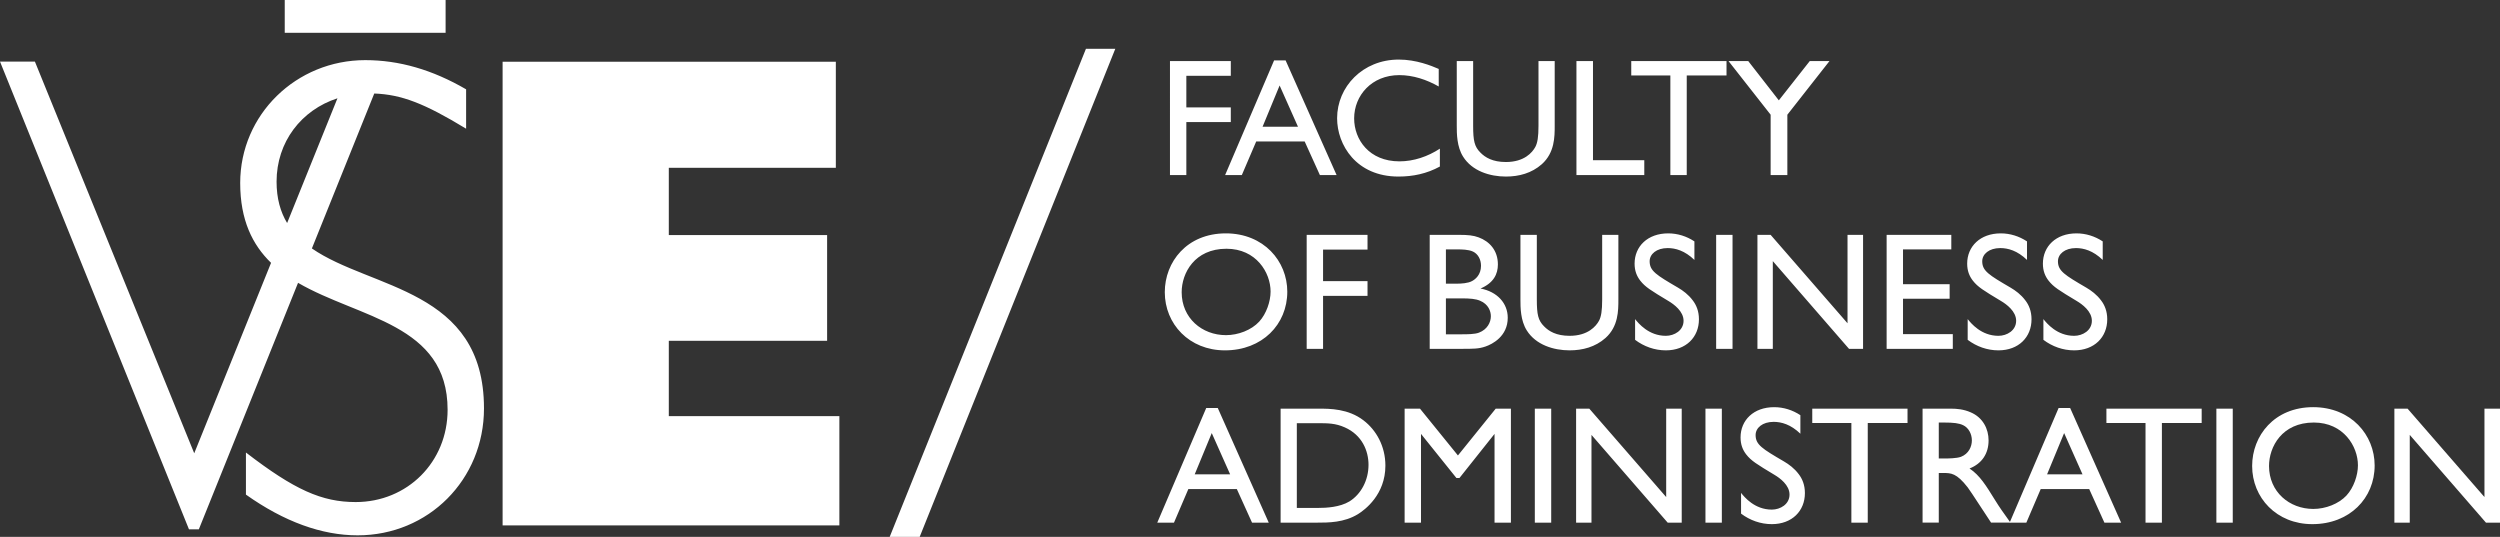 <svg xmlns="http://www.w3.org/2000/svg" viewBox="0 0 592.14 127.16"><rect x="0" y="0" width="592.14" height="127.16" fill="#333333" stroke="none"/><style>.st0{fill:#fff}</style><path class="st0" d="M264.165 11.557L217.832 127.16h-7.103l46.483-115.603zM119.045 14.629h78.928v25.119H158.41v15.924h37.496v25.044H158.41v17.842h40.4v25.893h-79.765zM73.873 58.846l14.773-36.698c6.461.247 11.861 2.324 21.756 8.335v-9.327c-8.019-4.66-15.88-6.913-23.888-6.913-16.323 0-29.622 12.862-29.622 29.104 0 8.8 2.912 14.645 7.31 18.91l-18.197 45.106-37.74-92.777H0l44.758 110.785h2.339l23.498-58.379c14.536 8.448 35.422 9.717 35.422 30.06 0 12.381-9.531 21.865-21.772 21.865-8.009 0-14.507-2.894-25.994-11.736v9.97c9.067 6.43 17.985 9.647 26.447 9.647 16.777 0 29.936-13.186 29.936-30.068 0-28.353-26.737-28.177-40.761-37.884m-8.366-15.823c0-9.398 5.858-16.97 14.421-19.745L68.007 52.827c-1.58-2.626-2.5-5.809-2.5-9.804M67.441 0h38.103v7.764H67.441zM291.523 17.951h-10.53v7.481h10.53v3.484h-10.53v12.547h-3.879V14.467h14.409zM316.581 41.463h-3.959l-3.603-7.955H297.54l-3.405 7.955h-3.958l11.598-27.154h2.731l12.075 27.154zm-9.143-11.44l-4.354-9.776-4.038 9.776h8.392zM340.769 20.484c-2.852-1.622-6.058-2.691-9.343-2.691-6.531 0-10.688 4.828-10.688 10.251 0 5.027 3.563 10.174 10.728 10.174 3.405 0 6.729-1.148 9.579-3.008v4.235c-3.127 1.702-6.372 2.374-9.816 2.374-10.014 0-14.528-7.52-14.528-13.814 0-7.441 6.059-13.894 14.607-13.894 4.157 0 7.719 1.465 9.462 2.217v4.156zM368.24 29.786c0 2.613 0 6.373-3.049 9.104-2.414 2.138-5.422 2.929-8.51 2.929-3.8 0-7.996-1.305-10.134-4.71-1.504-2.375-1.504-5.502-1.504-7.323V14.467h3.88v15.319c0 3.562.316 4.948 1.701 6.333 1.148 1.188 2.93 2.257 6.057 2.257 4.354 0 6.254-2.257 6.966-3.564.516-.949.753-2.374.753-5.026V14.467h3.84v15.319zM377.308 37.94h12.152v3.523h-16.071V14.466h3.919zM408.936 17.871h-9.421v23.592h-3.879V17.871h-9.263v-3.404h22.563zM423.345 27.173v14.291h-3.958V27.173l-9.976-12.706h4.671l7.244 9.302 7.323-9.302h4.671zM304.903 69.089c0 7.758-5.938 13.896-14.766 13.896-8.47 0-14.25-6.256-14.25-13.776 0-7.166 5.226-13.935 14.448-13.935 8.986-.001 14.568 6.572 14.568 13.815m-25.018.119c0 6.136 4.829 10.173 10.49 10.173 2.889 0 6.016-1.187 7.878-3.207 1.701-1.859 2.691-4.789 2.691-7.125 0-4.473-3.405-10.133-10.451-10.133-7.56 0-10.608 5.78-10.608 10.292M323.905 59.114h-10.53v7.481h10.53v3.483h-10.53v12.548h-3.88V55.63h14.41zM345.717 55.63c1.941 0 3.247.119 4.513.595 2.573.949 4.554 3.087 4.554 6.412 0 2.296-1.029 4.393-4.117 5.7 3.958.752 6.451 3.482 6.451 6.926 0 4.394-3.641 6.255-5.265 6.809-1.583.554-2.85.554-5.739.554h-7.481V55.63h7.084zm-3.246 3.444v8.116h2.574c.989 0 2.691-.081 3.642-.634.752-.397 2.098-1.466 2.098-3.603 0-1.505-.713-2.809-1.9-3.364-1.108-.515-2.691-.515-3.839-.515h-2.575zm0 11.598v8.51h3.841c1.108 0 3.008 0 3.997-.396 1.979-.753 2.811-2.455 2.811-3.88 0-1.146-.554-2.849-2.572-3.68-1.03-.436-2.336-.555-4.434-.555h-3.643zM383.323 70.949c0 2.611 0 6.374-3.048 9.104-2.415 2.138-5.423 2.93-8.51 2.93-3.801 0-7.996-1.307-10.134-4.711-1.505-2.376-1.505-5.503-1.505-7.323V55.631h3.88v15.318c0 3.563.316 4.947 1.702 6.333 1.147 1.188 2.93 2.258 6.057 2.258 4.354 0 6.253-2.258 6.966-3.563.515-.95.753-2.375.753-5.027V55.631h3.839v15.318zM401.335 61.569c-2.295-2.217-4.512-2.811-6.333-2.811-2.652 0-4.274 1.425-4.274 3.127 0 2.296 1.583 3.245 6.729 6.254 1.147.674 2.453 1.623 3.481 3.009.832 1.068 1.466 2.533 1.466 4.474 0 4.235-3.049 7.362-7.838 7.362-2.652 0-5.186-.91-7.283-2.493v-4.909c.792.989 3.206 3.959 7.283 3.959 2.019 0 4.196-1.268 4.196-3.563 0-2.256-2.296-3.919-3.563-4.672-4.275-2.572-5.502-3.324-6.689-4.829-.832-1.069-1.346-2.334-1.346-4.036 0-4.079 3.087-7.166 7.956-7.166 2.217 0 4.354.674 6.214 1.9v4.394zM406.481 55.631h3.88v26.996h-3.88zM441.277 82.626h-3.326l-18.05-20.78v20.78h-3.641V55.63h3.127l18.209 20.94V55.63h3.681zM462.179 59.075h-11.44v8.233h11.044v3.442h-11.044v8.393h11.795v3.484h-15.675V55.631h15.32zM480.111 61.569c-2.296-2.217-4.513-2.811-6.334-2.811-2.652 0-4.274 1.425-4.274 3.127 0 2.296 1.583 3.245 6.729 6.254 1.147.674 2.454 1.623 3.482 3.009.831 1.068 1.465 2.533 1.465 4.474 0 4.235-3.047 7.362-7.838 7.362-2.651 0-5.186-.91-7.283-2.493v-4.909c.792.989 3.206 3.959 7.283 3.959 2.019 0 4.196-1.268 4.196-3.563 0-2.256-2.295-3.919-3.562-4.672-4.276-2.572-5.503-3.324-6.69-4.829-.831-1.069-1.346-2.334-1.346-4.036 0-4.079 3.087-7.166 7.956-7.166 2.217 0 4.354.674 6.215 1.9v4.394zM498.044 61.569c-2.295-2.217-4.512-2.811-6.333-2.811-2.652 0-4.274 1.425-4.274 3.127 0 2.296 1.583 3.245 6.729 6.254 1.147.674 2.453 1.623 3.481 3.009.832 1.068 1.466 2.533 1.466 4.474 0 4.235-3.049 7.362-7.838 7.362-2.652 0-5.186-.91-7.283-2.493v-4.909c.792.989 3.206 3.959 7.283 3.959 2.019 0 4.196-1.268 4.196-3.563 0-2.256-2.296-3.919-3.563-4.672-4.275-2.572-5.502-3.324-6.69-4.829-.831-1.069-1.345-2.334-1.345-4.036 0-4.079 3.086-7.166 7.956-7.166 2.217 0 4.354.674 6.214 1.9v4.394zM300.509 123.79h-3.958l-3.602-7.956h-11.48l-3.404 7.956h-3.958l11.597-27.155h2.732l12.073 27.155zm-9.144-11.44l-4.354-9.775-4.038 9.775h8.392zM312.424 96.794c2.533 0 6.928 0 10.529 2.771 3.008 2.296 5.186 6.097 5.186 10.729 0 6.846-4.829 10.449-6.49 11.479-3.287 2.02-7.007 2.02-9.778 2.02h-8.551V96.794h9.104zm-5.264 3.442v20.071h4.987c2.018 0 5.185-.16 7.48-1.545 2.732-1.702 4.513-4.987 4.513-8.67 0-3.284-1.504-7.045-5.621-8.865-2.216-.991-4.036-.991-6.491-.991h-4.868zM357.869 123.79h-3.879v-21.019l-8.312 10.451h-.713l-8.392-10.451v21.019h-3.879V96.794h3.641l8.986 11.084 8.947-11.084h3.601zM363.531 96.794h3.88v26.997h-3.88zM398.326 123.79h-3.325l-18.05-20.781v20.781h-3.642V96.794h3.127l18.21 20.939V96.794h3.68zM403.948 96.794h3.88v26.997h-3.88zM426.433 102.73c-2.296-2.217-4.513-2.811-6.334-2.811-2.652 0-4.274 1.425-4.274 3.127 0 2.297 1.583 3.247 6.729 6.255 1.147.674 2.454 1.623 3.483 3.008.831 1.069 1.465 2.534 1.465 4.475 0 4.234-3.048 7.361-7.838 7.361-2.652 0-5.187-.909-7.284-2.492v-4.908c.792.988 3.207 3.958 7.284 3.958 2.018 0 4.195-1.268 4.195-3.564 0-2.256-2.295-3.918-3.562-4.669-4.276-2.573-5.502-3.326-6.69-4.829-.831-1.068-1.346-2.337-1.346-4.039 0-4.076 3.087-7.164 7.956-7.164 2.217 0 4.354.673 6.215 1.899v4.393zM451.808 100.197h-9.421v23.594h-3.879v-23.594h-9.262v-3.403h22.562zM462.14 96.794c1.267 0 2.93.118 4.632.87 2.889 1.229 4.235 3.919 4.235 6.65 0 3.127-1.584 5.501-4.513 6.651 2.453 1.622 3.958 4.115 6.017 7.44 1.147 1.86 1.821 2.772 3.682 5.384H471.6c-.91-1.308-4.67-7.203-5.541-8.354-2.652-3.403-3.958-3.403-5.818-3.403h-1.03v11.757h-3.839V96.794h6.768zm-2.93 3.285v8.512h1.505c.594 0 2.691 0 3.761-.397 1.821-.712 2.572-2.414 2.572-3.879 0-1.544-.792-3.008-2.059-3.602-.989-.477-2.256-.634-4.591-.634h-1.188z"/><path class="st0" d="M502.398 123.79h-3.959l-3.602-7.956h-11.48l-3.403 7.956h-3.958l11.598-27.155h2.731l12.073 27.155zm-9.143-11.44l-4.354-9.775-4.039 9.775h8.393zM521.479 100.197h-9.421v23.594h-3.879v-23.594h-9.262v-3.403h22.562zM524.962 96.794h3.88v26.997h-3.88zM562.45 110.253c0 7.759-5.938 13.893-14.766 13.893-8.471 0-14.25-6.254-14.25-13.775 0-7.163 5.226-13.933 14.448-13.933 8.986 0 14.568 6.571 14.568 13.815m-25.017.117c0 6.137 4.829 10.175 10.49 10.175 2.889 0 6.016-1.189 7.877-3.207 1.702-1.86 2.691-4.789 2.691-7.124 0-4.474-3.403-10.135-10.45-10.135-7.561 0-10.608 5.778-10.608 10.291M592.14 123.79h-3.326l-18.049-20.781v20.781h-3.642V96.794h3.127l18.209 20.939V96.794h3.681z"/></svg>